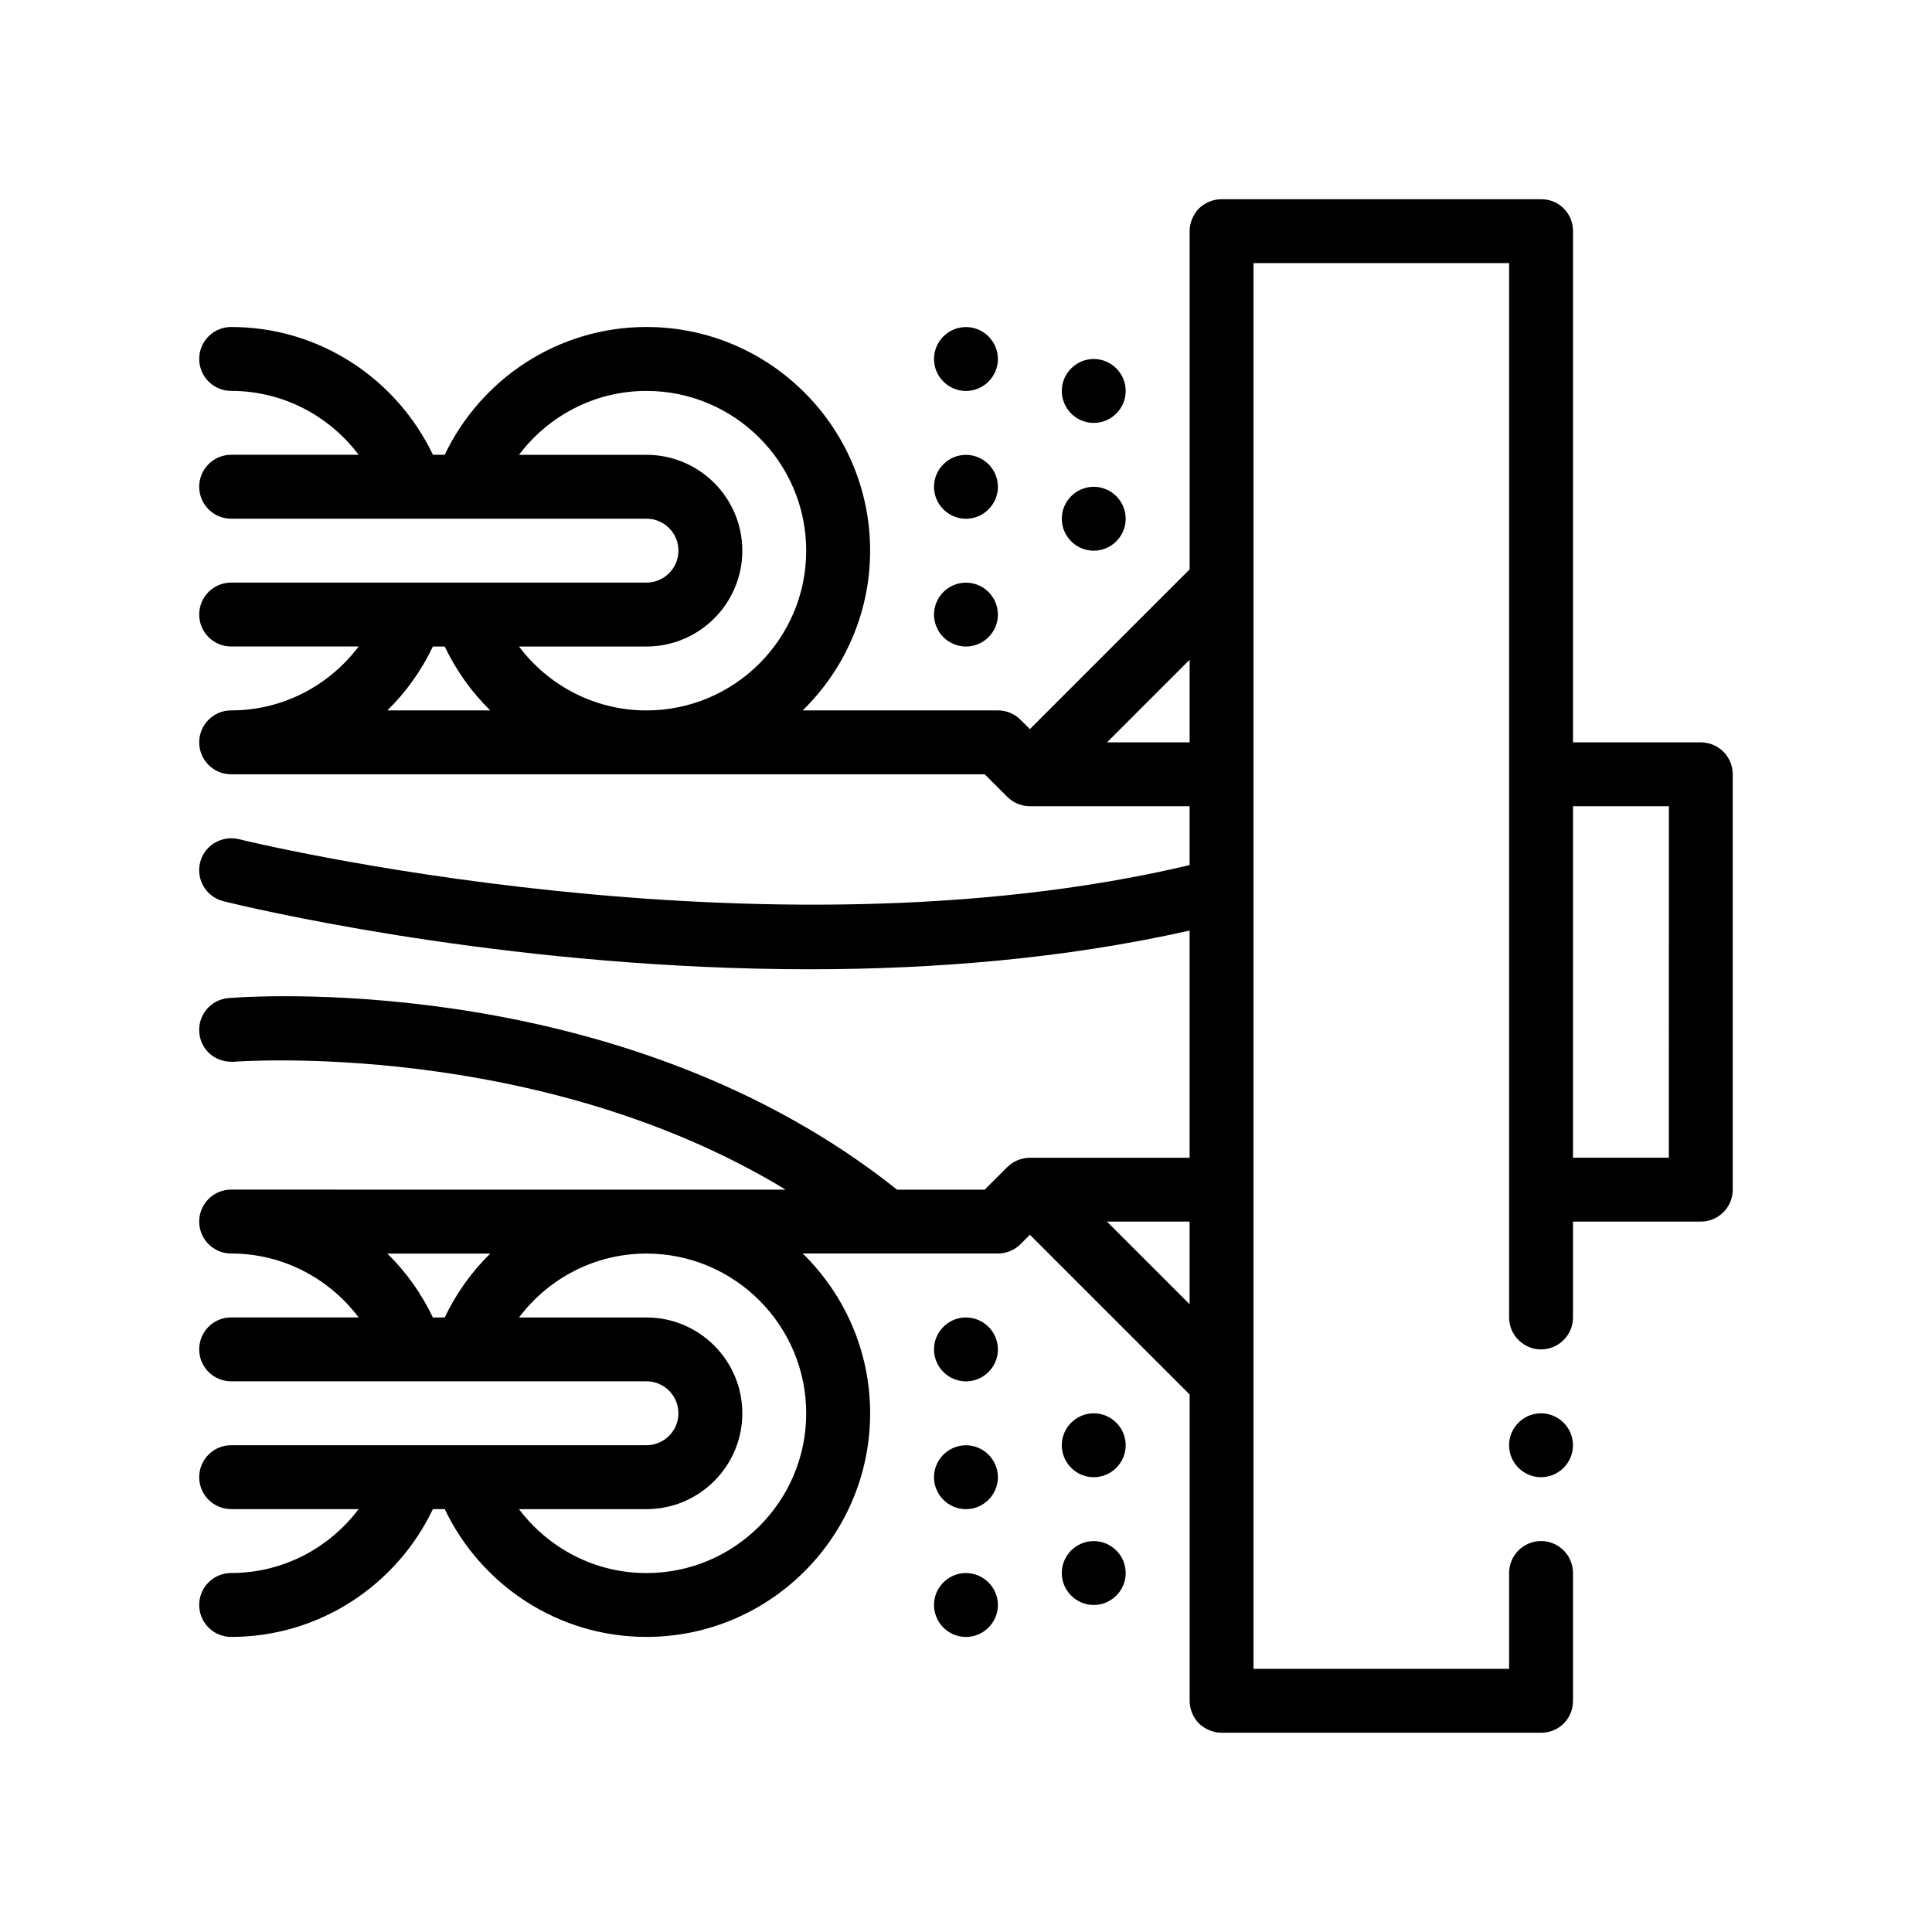 <?xml version="1.0" encoding="UTF-8"?>
<!-- Uploaded to: ICON Repo, www.iconrepo.com, Generator: ICON Repo Mixer Tools -->
<svg fill="#000000" width="800px" height="800px" version="1.1" viewBox="144 144 512 512" xmlns="http://www.w3.org/2000/svg">
 <path d="m594.73 340.73h-33.867l0.004-135.47c0-2.289-0.852-4.402-2.457-6.012-1.613-1.613-3.727-2.453-6.012-2.453h-84.668c-2.293 0-4.41 0.926-6.012 2.453-1.531 1.605-2.453 3.809-2.453 6.012v89.629l-42.336 42.336-2.481-2.481c-1.586-1.586-3.738-2.481-5.984-2.481h-51.738c11.004-10.766 17.863-25.754 17.863-42.336 0-32.684-26.59-59.27-59.27-59.27-23.578 0-43.934 13.879-53.469 33.867h-3.125c-9.539-19.984-29.887-33.867-53.469-33.867-4.676 0-8.465 3.789-8.465 8.465s3.789 8.469 8.465 8.469c13.809 0 26.059 6.676 33.785 16.934h-33.785c-4.676 0-8.465 3.793-8.465 8.469 0 4.676 3.789 8.465 8.465 8.465h110.07c4.672 0 8.465 3.797 8.465 8.469 0 4.664-3.793 8.469-8.465 8.469h-110.07c-4.676 0-8.465 3.789-8.465 8.465s3.789 8.465 8.465 8.465h33.785c-7.727 10.262-19.977 16.938-33.785 16.938-4.676 0-8.465 3.789-8.465 8.465s3.789 8.469 8.465 8.469h199.7l5.984 5.984c0.035 0.035 0.082 0.059 0.121 0.098 0.359 0.348 0.75 0.664 1.164 0.941 0.418 0.277 0.852 0.52 1.309 0.719 0.133 0.059 0.266 0.105 0.402 0.156 0.344 0.125 0.699 0.238 1.059 0.324 0.141 0.031 0.281 0.07 0.422 0.098 0.492 0.09 0.992 0.152 1.5 0.152h42.336v15.594c-113.79 26.953-250.57-6.519-251.96-6.871-0.684-0.176-1.371-0.23-2.051-0.23-3.769-0.004-7.25 2.543-8.211 6.394-1.129 4.535 1.621 9.133 6.16 10.27 0.312 0.074 1.031 0.258 2.051 0.5 12.594 2.996 77.57 17.543 153.36 17.543 32.668 0 67.324-2.754 100.65-10.258v60.207h-42.336c-0.508 0-1.008 0.059-1.5 0.145-0.145 0.031-0.281 0.066-0.422 0.098-0.363 0.086-0.711 0.191-1.059 0.324-0.137 0.055-0.273 0.102-0.402 0.156-0.457 0.203-0.898 0.438-1.316 0.715-0.414 0.281-0.805 0.594-1.164 0.941-0.039 0.035-0.086 0.059-0.121 0.098l-5.984 5.984h-23.207c-71.188-56.723-166.59-51.551-176.5-50.828-0.328 0.023-0.562 0.047-0.699 0.055-4.664 0.387-8.117 4.484-7.727 9.141 0.359 4.418 3.988 7.723 8.434 7.723 0.238 0 0.465 0.031 0.707 0.012 0.871-0.066 80.402-6.098 146.26 33.895h-36.891l-110.07-0.016c-4.676 0-8.465 3.789-8.465 8.465 0 4.676 3.789 8.469 8.465 8.469 13.809 0 26.059 6.676 33.785 16.934h-33.785c-4.676 0-8.465 3.793-8.465 8.469 0 4.676 3.789 8.465 8.465 8.465h110.07c4.672 0 8.465 3.797 8.465 8.469 0 4.664-3.793 8.469-8.465 8.469h-110.07c-4.676 0-8.465 3.789-8.465 8.465 0 4.676 3.789 8.465 8.465 8.465h33.785c-7.727 10.262-19.977 16.938-33.785 16.938-4.676 0-8.465 3.789-8.465 8.465s3.789 8.469 8.465 8.469c23.578 0 43.934-13.879 53.469-33.871h3.133c9.539 19.992 29.887 33.871 53.469 33.871 32.676 0 59.27-26.586 59.27-59.27 0-16.582-6.863-31.57-17.863-42.336h51.738c2.246 0 4.398-0.891 5.984-2.481l2.481-2.481 42.336 42.328v81.164c0 2.289 0.926 4.402 2.453 6.012 1.602 1.523 3.812 2.457 6.012 2.457l84.66 0.004c2.281 0 4.398-0.848 6.012-2.457 1.602-1.605 2.457-3.723 2.457-6.012v-33.867c0-4.66-3.812-8.469-8.469-8.469s-8.465 3.809-8.465 8.469v25.398h-67.738v-372.53h67.738v279.41c0 4.656 3.809 8.469 8.465 8.469s8.469-3.812 8.469-8.469v-25.402h33.867c4.68 0 8.465-3.789 8.465-8.465l-0.004-110.07c0-4.676-3.781-8.469-8.465-8.469zm-8.469 110.07h-25.398l0.004-93.133h25.398zm-127-131.96v21.895h-21.895zm-212.61 13.43c4.969-4.863 9.043-10.594 12.07-16.938h3.133c3.027 6.34 7.106 12.078 12.07 16.938zm68.672-16.938c14.008 0 25.398-11.395 25.398-25.398 0-14.008-11.395-25.402-25.398-25.402h-33.785c7.734-10.258 19.977-16.934 33.785-16.934 23.34 0 42.328 18.992 42.328 42.336 0 23.34-18.992 42.336-42.328 42.336-13.809 0-26.051-6.676-33.785-16.938zm143.93 174.3-21.895-21.895h21.895zm-101.6 28.91c0 23.34-18.992 42.336-42.328 42.336-13.809 0-26.051-6.676-33.785-16.938h33.785c14.008 0 25.398-11.395 25.398-25.398 0-14.008-11.395-25.402-25.398-25.402h-33.785c7.734-10.258 19.977-16.934 33.785-16.934 23.332 0 42.328 18.988 42.328 42.336zm-98.934-25.402c-3.027-6.34-7.106-12.078-12.07-16.934h27.277c-4.969 4.856-9.043 10.594-12.07 16.934zm166.67-211.67c0-4.656 3.809-8.465 8.465-8.465s8.469 3.809 8.469 8.465-3.812 8.469-8.469 8.469-8.465-3.812-8.465-8.469zm0-33.863c0-4.66 3.809-8.469 8.465-8.469s8.469 3.809 8.469 8.469c0 4.656-3.812 8.469-8.469 8.469s-8.465-3.816-8.465-8.469zm-33.867 59.266c0-4.66 3.809-8.465 8.465-8.465s8.469 3.805 8.469 8.465c0 4.656-3.812 8.465-8.469 8.465s-8.465-3.809-8.465-8.465zm0-67.734c0-4.656 3.809-8.465 8.465-8.465s8.469 3.809 8.469 8.465-3.812 8.469-8.469 8.469-8.465-3.816-8.465-8.469zm0 33.871c0-4.66 3.809-8.469 8.465-8.469s8.469 3.809 8.469 8.469c0 4.656-3.812 8.465-8.469 8.465-4.656-0.004-8.465-3.812-8.465-8.465zm50.797 254c0 4.656-3.812 8.465-8.469 8.465s-8.465-3.812-8.465-8.465c0-4.66 3.809-8.469 8.465-8.469s8.469 3.809 8.469 8.469zm0 33.863c0 4.656-3.812 8.465-8.469 8.465s-8.465-3.809-8.465-8.465c0-4.66 3.809-8.469 8.465-8.469s8.469 3.809 8.469 8.469zm-33.863-59.262c0 4.656-3.812 8.465-8.469 8.465s-8.465-3.809-8.465-8.465c0-4.66 3.809-8.469 8.465-8.469 4.652 0 8.469 3.809 8.469 8.469zm0 67.73c0 4.656-3.812 8.469-8.469 8.469s-8.465-3.812-8.465-8.469c0-4.66 3.809-8.465 8.465-8.465 4.652 0.004 8.469 3.805 8.469 8.465zm0-33.863c0 4.656-3.812 8.465-8.469 8.465s-8.465-3.809-8.465-8.465c0-4.66 3.809-8.465 8.465-8.465 4.652 0 8.469 3.805 8.469 8.465zm152.4-8.469c0 4.656-3.812 8.465-8.469 8.465s-8.465-3.812-8.465-8.465c0-4.66 3.809-8.469 8.465-8.469 4.652 0 8.469 3.809 8.469 8.469z"/>
</svg>